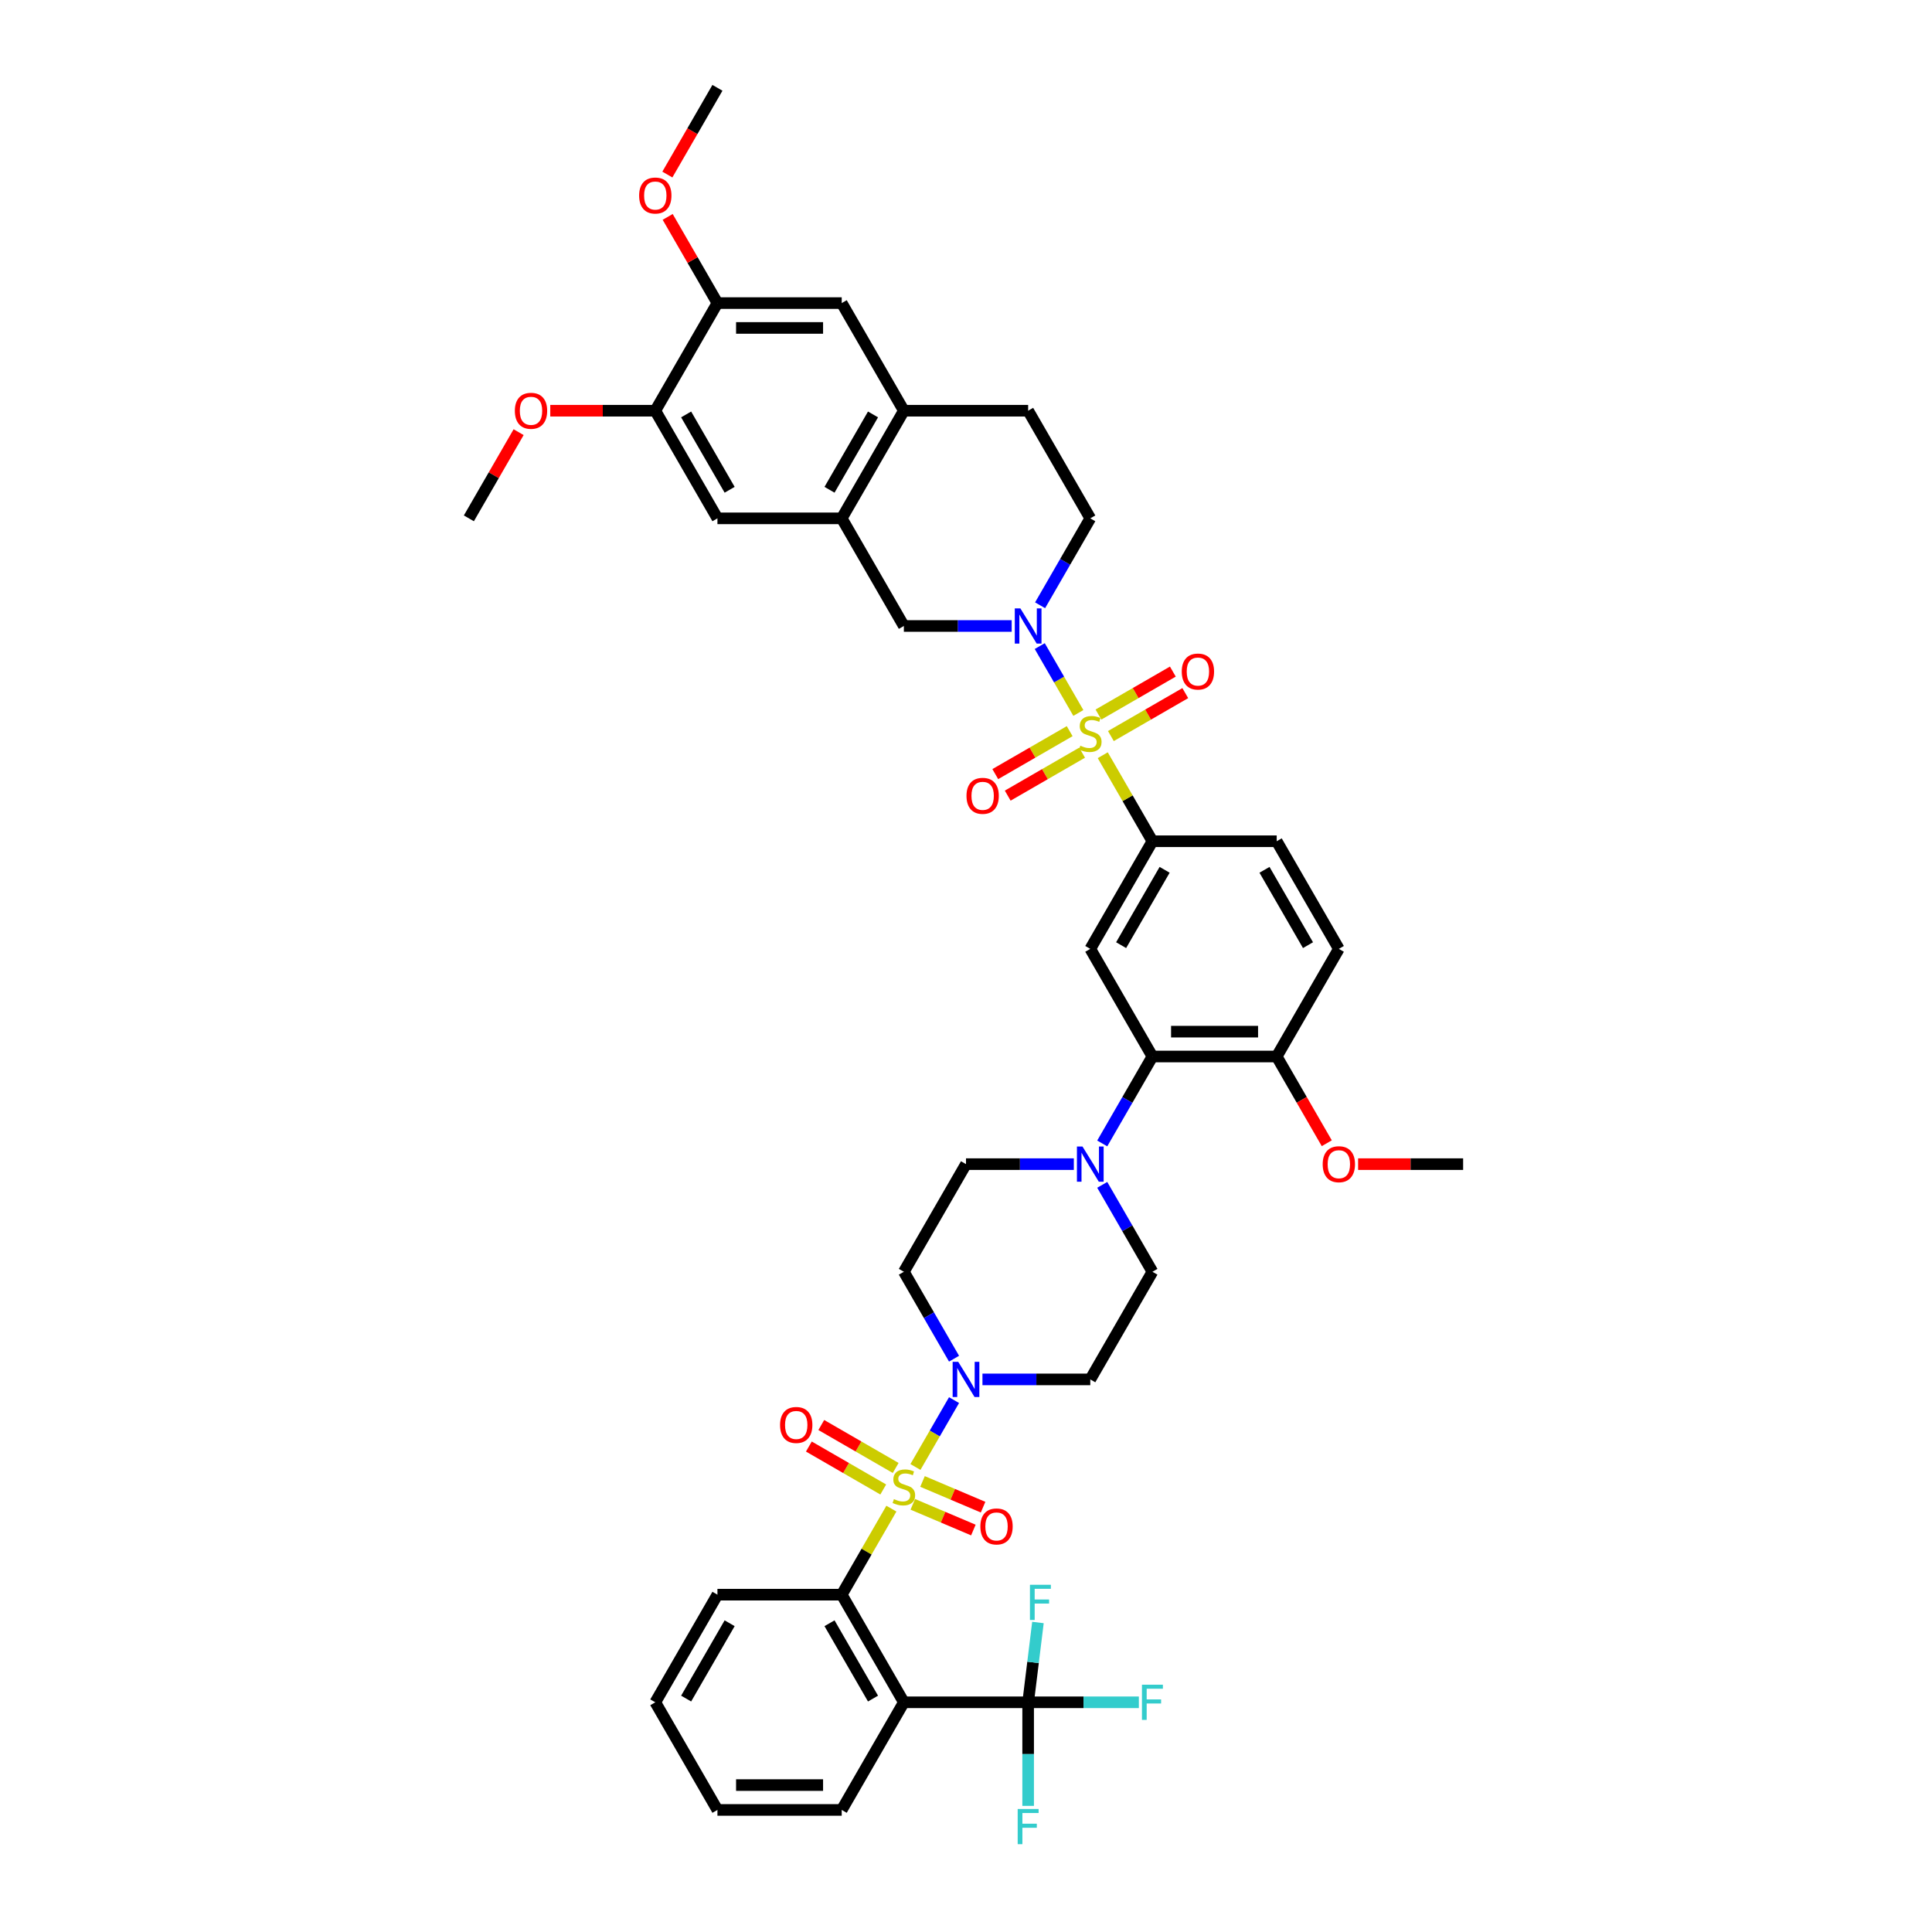 <?xml version='1.0' encoding='iso-8859-1'?>
<svg version='1.1' baseProfile='full'
              xmlns='http://www.w3.org/2000/svg'
                      xmlns:rdkit='http://www.rdkit.org/xml'
                      xmlns:xlink='http://www.w3.org/1999/xlink'
                  xml:space='preserve'
width='1000px' height='1000px' viewBox='0 0 1000 1000'>
<!-- END OF HEADER -->
<rect style='opacity:1.0;fill:#FFFFFF;stroke:none' width='1000' height='1000' x='0' y='0'> </rect>
<path class='bond-0' d='M 596.493,435.426 L 564.329,491.136' style='fill:none;fill-rule:evenodd;stroke:#000000;stroke-width:6px;stroke-linecap:butt;stroke-linejoin:miter;stroke-opacity:1' />
<path class='bond-0' d='M 602.81,450.216 L 580.295,489.213' style='fill:none;fill-rule:evenodd;stroke:#000000;stroke-width:6px;stroke-linecap:butt;stroke-linejoin:miter;stroke-opacity:1' />
<path class='bond-1' d='M 596.493,435.426 L 660.822,435.426' style='fill:none;fill-rule:evenodd;stroke:#000000;stroke-width:6px;stroke-linecap:butt;stroke-linejoin:miter;stroke-opacity:1' />
<path class='bond-2' d='M 596.493,435.426 L 583.638,413.161' style='fill:none;fill-rule:evenodd;stroke:#000000;stroke-width:6px;stroke-linecap:butt;stroke-linejoin:miter;stroke-opacity:1' />
<path class='bond-2' d='M 583.638,413.161 L 570.784,390.896' style='fill:none;fill-rule:evenodd;stroke:#CCCC00;stroke-width:6px;stroke-linecap:butt;stroke-linejoin:miter;stroke-opacity:1' />
<path class='bond-3' d='M 564.329,491.136 L 596.493,546.847' style='fill:none;fill-rule:evenodd;stroke:#000000;stroke-width:6px;stroke-linecap:butt;stroke-linejoin:miter;stroke-opacity:1' />
<path class='bond-4' d='M 596.493,546.847 L 660.822,546.847' style='fill:none;fill-rule:evenodd;stroke:#000000;stroke-width:6px;stroke-linecap:butt;stroke-linejoin:miter;stroke-opacity:1' />
<path class='bond-4' d='M 606.142,533.981 L 651.172,533.981' style='fill:none;fill-rule:evenodd;stroke:#000000;stroke-width:6px;stroke-linecap:butt;stroke-linejoin:miter;stroke-opacity:1' />
<path class='bond-5' d='M 596.493,546.847 L 583.505,569.343' style='fill:none;fill-rule:evenodd;stroke:#000000;stroke-width:6px;stroke-linecap:butt;stroke-linejoin:miter;stroke-opacity:1' />
<path class='bond-5' d='M 583.505,569.343 L 570.516,591.84' style='fill:none;fill-rule:evenodd;stroke:#0000FF;stroke-width:6px;stroke-linecap:butt;stroke-linejoin:miter;stroke-opacity:1' />
<path class='bond-6' d='M 660.822,546.847 L 692.986,491.136' style='fill:none;fill-rule:evenodd;stroke:#000000;stroke-width:6px;stroke-linecap:butt;stroke-linejoin:miter;stroke-opacity:1' />
<path class='bond-7' d='M 660.822,546.847 L 673.78,569.292' style='fill:none;fill-rule:evenodd;stroke:#000000;stroke-width:6px;stroke-linecap:butt;stroke-linejoin:miter;stroke-opacity:1' />
<path class='bond-7' d='M 673.78,569.292 L 686.739,591.737' style='fill:none;fill-rule:evenodd;stroke:#FF0000;stroke-width:6px;stroke-linecap:butt;stroke-linejoin:miter;stroke-opacity:1' />
<path class='bond-8' d='M 692.986,491.136 L 660.822,435.426' style='fill:none;fill-rule:evenodd;stroke:#000000;stroke-width:6px;stroke-linecap:butt;stroke-linejoin:miter;stroke-opacity:1' />
<path class='bond-8' d='M 677.019,489.213 L 654.504,450.216' style='fill:none;fill-rule:evenodd;stroke:#000000;stroke-width:6px;stroke-linecap:butt;stroke-linejoin:miter;stroke-opacity:1' />
<path class='bond-9' d='M 574.994,380.986 L 594.247,369.871' style='fill:none;fill-rule:evenodd;stroke:#CCCC00;stroke-width:6px;stroke-linecap:butt;stroke-linejoin:miter;stroke-opacity:1' />
<path class='bond-9' d='M 594.247,369.871 L 613.499,358.755' style='fill:none;fill-rule:evenodd;stroke:#FF0000;stroke-width:6px;stroke-linecap:butt;stroke-linejoin:miter;stroke-opacity:1' />
<path class='bond-9' d='M 568.561,369.844 L 587.814,358.729' style='fill:none;fill-rule:evenodd;stroke:#CCCC00;stroke-width:6px;stroke-linecap:butt;stroke-linejoin:miter;stroke-opacity:1' />
<path class='bond-9' d='M 587.814,358.729 L 607.067,347.613' style='fill:none;fill-rule:evenodd;stroke:#FF0000;stroke-width:6px;stroke-linecap:butt;stroke-linejoin:miter;stroke-opacity:1' />
<path class='bond-10' d='M 558.156,369.024 L 548.165,351.719' style='fill:none;fill-rule:evenodd;stroke:#CCCC00;stroke-width:6px;stroke-linecap:butt;stroke-linejoin:miter;stroke-opacity:1' />
<path class='bond-10' d='M 548.165,351.719 L 538.174,334.414' style='fill:none;fill-rule:evenodd;stroke:#0000FF;stroke-width:6px;stroke-linecap:butt;stroke-linejoin:miter;stroke-opacity:1' />
<path class='bond-11' d='M 553.663,378.446 L 534.41,389.561' style='fill:none;fill-rule:evenodd;stroke:#CCCC00;stroke-width:6px;stroke-linecap:butt;stroke-linejoin:miter;stroke-opacity:1' />
<path class='bond-11' d='M 534.41,389.561 L 515.158,400.677' style='fill:none;fill-rule:evenodd;stroke:#FF0000;stroke-width:6px;stroke-linecap:butt;stroke-linejoin:miter;stroke-opacity:1' />
<path class='bond-11' d='M 560.096,389.588 L 540.843,400.703' style='fill:none;fill-rule:evenodd;stroke:#CCCC00;stroke-width:6px;stroke-linecap:butt;stroke-linejoin:miter;stroke-opacity:1' />
<path class='bond-11' d='M 540.843,400.703 L 521.591,411.819' style='fill:none;fill-rule:evenodd;stroke:#FF0000;stroke-width:6px;stroke-linecap:butt;stroke-linejoin:miter;stroke-opacity:1' />
<path class='bond-12' d='M 523.647,324.006 L 495.741,324.006' style='fill:none;fill-rule:evenodd;stroke:#0000FF;stroke-width:6px;stroke-linecap:butt;stroke-linejoin:miter;stroke-opacity:1' />
<path class='bond-12' d='M 495.741,324.006 L 467.836,324.006' style='fill:none;fill-rule:evenodd;stroke:#000000;stroke-width:6px;stroke-linecap:butt;stroke-linejoin:miter;stroke-opacity:1' />
<path class='bond-13' d='M 538.352,313.289 L 551.34,290.792' style='fill:none;fill-rule:evenodd;stroke:#0000FF;stroke-width:6px;stroke-linecap:butt;stroke-linejoin:miter;stroke-opacity:1' />
<path class='bond-13' d='M 551.34,290.792 L 564.329,268.295' style='fill:none;fill-rule:evenodd;stroke:#000000;stroke-width:6px;stroke-linecap:butt;stroke-linejoin:miter;stroke-opacity:1' />
<path class='bond-14' d='M 702.957,602.557 L 730.136,602.557' style='fill:none;fill-rule:evenodd;stroke:#FF0000;stroke-width:6px;stroke-linecap:butt;stroke-linejoin:miter;stroke-opacity:1' />
<path class='bond-14' d='M 730.136,602.557 L 757.314,602.557' style='fill:none;fill-rule:evenodd;stroke:#000000;stroke-width:6px;stroke-linecap:butt;stroke-linejoin:miter;stroke-opacity:1' />
<path class='bond-15' d='M 555.812,602.557 L 527.906,602.557' style='fill:none;fill-rule:evenodd;stroke:#0000FF;stroke-width:6px;stroke-linecap:butt;stroke-linejoin:miter;stroke-opacity:1' />
<path class='bond-15' d='M 527.906,602.557 L 500,602.557' style='fill:none;fill-rule:evenodd;stroke:#000000;stroke-width:6px;stroke-linecap:butt;stroke-linejoin:miter;stroke-opacity:1' />
<path class='bond-16' d='M 570.516,613.274 L 583.505,635.77' style='fill:none;fill-rule:evenodd;stroke:#0000FF;stroke-width:6px;stroke-linecap:butt;stroke-linejoin:miter;stroke-opacity:1' />
<path class='bond-16' d='M 583.505,635.77 L 596.493,658.267' style='fill:none;fill-rule:evenodd;stroke:#000000;stroke-width:6px;stroke-linecap:butt;stroke-linejoin:miter;stroke-opacity:1' />
<path class='bond-17' d='M 500,602.557 L 467.836,658.267' style='fill:none;fill-rule:evenodd;stroke:#000000;stroke-width:6px;stroke-linecap:butt;stroke-linejoin:miter;stroke-opacity:1' />
<path class='bond-18' d='M 467.836,658.267 L 480.824,680.764' style='fill:none;fill-rule:evenodd;stroke:#000000;stroke-width:6px;stroke-linecap:butt;stroke-linejoin:miter;stroke-opacity:1' />
<path class='bond-18' d='M 480.824,680.764 L 493.812,703.26' style='fill:none;fill-rule:evenodd;stroke:#0000FF;stroke-width:6px;stroke-linecap:butt;stroke-linejoin:miter;stroke-opacity:1' />
<path class='bond-19' d='M 508.517,713.977 L 536.423,713.977' style='fill:none;fill-rule:evenodd;stroke:#0000FF;stroke-width:6px;stroke-linecap:butt;stroke-linejoin:miter;stroke-opacity:1' />
<path class='bond-19' d='M 536.423,713.977 L 564.329,713.977' style='fill:none;fill-rule:evenodd;stroke:#000000;stroke-width:6px;stroke-linecap:butt;stroke-linejoin:miter;stroke-opacity:1' />
<path class='bond-20' d='M 493.812,724.694 L 483.821,742' style='fill:none;fill-rule:evenodd;stroke:#0000FF;stroke-width:6px;stroke-linecap:butt;stroke-linejoin:miter;stroke-opacity:1' />
<path class='bond-20' d='M 483.821,742 L 473.83,759.305' style='fill:none;fill-rule:evenodd;stroke:#CCCC00;stroke-width:6px;stroke-linecap:butt;stroke-linejoin:miter;stroke-opacity:1' />
<path class='bond-21' d='M 564.329,713.977 L 596.493,658.267' style='fill:none;fill-rule:evenodd;stroke:#000000;stroke-width:6px;stroke-linecap:butt;stroke-linejoin:miter;stroke-opacity:1' />
<path class='bond-22' d='M 472.466,778.641 L 488.141,785.294' style='fill:none;fill-rule:evenodd;stroke:#CCCC00;stroke-width:6px;stroke-linecap:butt;stroke-linejoin:miter;stroke-opacity:1' />
<path class='bond-22' d='M 488.141,785.294 L 503.816,791.947' style='fill:none;fill-rule:evenodd;stroke:#FF0000;stroke-width:6px;stroke-linecap:butt;stroke-linejoin:miter;stroke-opacity:1' />
<path class='bond-22' d='M 477.493,766.798 L 493.167,773.451' style='fill:none;fill-rule:evenodd;stroke:#CCCC00;stroke-width:6px;stroke-linecap:butt;stroke-linejoin:miter;stroke-opacity:1' />
<path class='bond-22' d='M 493.167,773.451 L 508.842,780.104' style='fill:none;fill-rule:evenodd;stroke:#FF0000;stroke-width:6px;stroke-linecap:butt;stroke-linejoin:miter;stroke-opacity:1' />
<path class='bond-23' d='M 463.603,759.816 L 444.35,748.7' style='fill:none;fill-rule:evenodd;stroke:#CCCC00;stroke-width:6px;stroke-linecap:butt;stroke-linejoin:miter;stroke-opacity:1' />
<path class='bond-23' d='M 444.35,748.7 L 425.098,737.585' style='fill:none;fill-rule:evenodd;stroke:#FF0000;stroke-width:6px;stroke-linecap:butt;stroke-linejoin:miter;stroke-opacity:1' />
<path class='bond-23' d='M 457.17,770.958 L 437.917,759.842' style='fill:none;fill-rule:evenodd;stroke:#CCCC00;stroke-width:6px;stroke-linecap:butt;stroke-linejoin:miter;stroke-opacity:1' />
<path class='bond-23' d='M 437.917,759.842 L 418.665,748.727' style='fill:none;fill-rule:evenodd;stroke:#FF0000;stroke-width:6px;stroke-linecap:butt;stroke-linejoin:miter;stroke-opacity:1' />
<path class='bond-24' d='M 461.381,780.868 L 448.526,803.133' style='fill:none;fill-rule:evenodd;stroke:#CCCC00;stroke-width:6px;stroke-linecap:butt;stroke-linejoin:miter;stroke-opacity:1' />
<path class='bond-24' d='M 448.526,803.133 L 435.671,825.398' style='fill:none;fill-rule:evenodd;stroke:#000000;stroke-width:6px;stroke-linecap:butt;stroke-linejoin:miter;stroke-opacity:1' />
<path class='bond-25' d='M 564.329,268.295 L 532.164,212.585' style='fill:none;fill-rule:evenodd;stroke:#000000;stroke-width:6px;stroke-linecap:butt;stroke-linejoin:miter;stroke-opacity:1' />
<path class='bond-26' d='M 532.164,212.585 L 467.836,212.585' style='fill:none;fill-rule:evenodd;stroke:#000000;stroke-width:6px;stroke-linecap:butt;stroke-linejoin:miter;stroke-opacity:1' />
<path class='bond-27' d='M 435.671,268.295 L 467.836,324.006' style='fill:none;fill-rule:evenodd;stroke:#000000;stroke-width:6px;stroke-linecap:butt;stroke-linejoin:miter;stroke-opacity:1' />
<path class='bond-28' d='M 435.671,268.295 L 467.836,212.585' style='fill:none;fill-rule:evenodd;stroke:#000000;stroke-width:6px;stroke-linecap:butt;stroke-linejoin:miter;stroke-opacity:1' />
<path class='bond-28' d='M 429.354,253.506 L 451.869,214.509' style='fill:none;fill-rule:evenodd;stroke:#000000;stroke-width:6px;stroke-linecap:butt;stroke-linejoin:miter;stroke-opacity:1' />
<path class='bond-29' d='M 435.671,268.295 L 371.343,268.295' style='fill:none;fill-rule:evenodd;stroke:#000000;stroke-width:6px;stroke-linecap:butt;stroke-linejoin:miter;stroke-opacity:1' />
<path class='bond-30' d='M 467.836,212.585 L 435.671,156.875' style='fill:none;fill-rule:evenodd;stroke:#000000;stroke-width:6px;stroke-linecap:butt;stroke-linejoin:miter;stroke-opacity:1' />
<path class='bond-31' d='M 435.671,156.875 L 371.343,156.875' style='fill:none;fill-rule:evenodd;stroke:#000000;stroke-width:6px;stroke-linecap:butt;stroke-linejoin:miter;stroke-opacity:1' />
<path class='bond-31' d='M 426.022,169.741 L 380.992,169.741' style='fill:none;fill-rule:evenodd;stroke:#000000;stroke-width:6px;stroke-linecap:butt;stroke-linejoin:miter;stroke-opacity:1' />
<path class='bond-32' d='M 371.343,156.875 L 339.178,212.585' style='fill:none;fill-rule:evenodd;stroke:#000000;stroke-width:6px;stroke-linecap:butt;stroke-linejoin:miter;stroke-opacity:1' />
<path class='bond-33' d='M 371.343,156.875 L 358.466,134.571' style='fill:none;fill-rule:evenodd;stroke:#000000;stroke-width:6px;stroke-linecap:butt;stroke-linejoin:miter;stroke-opacity:1' />
<path class='bond-33' d='M 358.466,134.571 L 345.589,112.268' style='fill:none;fill-rule:evenodd;stroke:#FF0000;stroke-width:6px;stroke-linecap:butt;stroke-linejoin:miter;stroke-opacity:1' />
<path class='bond-34' d='M 339.178,212.585 L 371.343,268.295' style='fill:none;fill-rule:evenodd;stroke:#000000;stroke-width:6px;stroke-linecap:butt;stroke-linejoin:miter;stroke-opacity:1' />
<path class='bond-34' d='M 355.145,214.509 L 377.66,253.506' style='fill:none;fill-rule:evenodd;stroke:#000000;stroke-width:6px;stroke-linecap:butt;stroke-linejoin:miter;stroke-opacity:1' />
<path class='bond-35' d='M 339.178,212.585 L 312,212.585' style='fill:none;fill-rule:evenodd;stroke:#000000;stroke-width:6px;stroke-linecap:butt;stroke-linejoin:miter;stroke-opacity:1' />
<path class='bond-35' d='M 312,212.585 L 284.821,212.585' style='fill:none;fill-rule:evenodd;stroke:#FF0000;stroke-width:6px;stroke-linecap:butt;stroke-linejoin:miter;stroke-opacity:1' />
<path class='bond-36' d='M 345.425,90.345 L 358.384,67.9' style='fill:none;fill-rule:evenodd;stroke:#FF0000;stroke-width:6px;stroke-linecap:butt;stroke-linejoin:miter;stroke-opacity:1' />
<path class='bond-36' d='M 358.384,67.9 L 371.343,45.455' style='fill:none;fill-rule:evenodd;stroke:#000000;stroke-width:6px;stroke-linecap:butt;stroke-linejoin:miter;stroke-opacity:1' />
<path class='bond-37' d='M 268.439,223.688 L 255.562,245.992' style='fill:none;fill-rule:evenodd;stroke:#FF0000;stroke-width:6px;stroke-linecap:butt;stroke-linejoin:miter;stroke-opacity:1' />
<path class='bond-37' d='M 255.562,245.992 L 242.686,268.295' style='fill:none;fill-rule:evenodd;stroke:#000000;stroke-width:6px;stroke-linecap:butt;stroke-linejoin:miter;stroke-opacity:1' />
<path class='bond-38' d='M 467.836,881.108 L 435.671,825.398' style='fill:none;fill-rule:evenodd;stroke:#000000;stroke-width:6px;stroke-linecap:butt;stroke-linejoin:miter;stroke-opacity:1' />
<path class='bond-38' d='M 451.869,879.184 L 429.354,840.187' style='fill:none;fill-rule:evenodd;stroke:#000000;stroke-width:6px;stroke-linecap:butt;stroke-linejoin:miter;stroke-opacity:1' />
<path class='bond-39' d='M 467.836,881.108 L 532.164,881.108' style='fill:none;fill-rule:evenodd;stroke:#000000;stroke-width:6px;stroke-linecap:butt;stroke-linejoin:miter;stroke-opacity:1' />
<path class='bond-40' d='M 467.836,881.108 L 435.671,936.818' style='fill:none;fill-rule:evenodd;stroke:#000000;stroke-width:6px;stroke-linecap:butt;stroke-linejoin:miter;stroke-opacity:1' />
<path class='bond-41' d='M 435.671,825.398 L 371.343,825.398' style='fill:none;fill-rule:evenodd;stroke:#000000;stroke-width:6px;stroke-linecap:butt;stroke-linejoin:miter;stroke-opacity:1' />
<path class='bond-42' d='M 532.164,881.108 L 560.816,881.108' style='fill:none;fill-rule:evenodd;stroke:#000000;stroke-width:6px;stroke-linecap:butt;stroke-linejoin:miter;stroke-opacity:1' />
<path class='bond-42' d='M 560.816,881.108 L 589.468,881.108' style='fill:none;fill-rule:evenodd;stroke:#33CCCC;stroke-width:6px;stroke-linecap:butt;stroke-linejoin:miter;stroke-opacity:1' />
<path class='bond-43' d='M 532.164,881.108 L 534.701,860.455' style='fill:none;fill-rule:evenodd;stroke:#000000;stroke-width:6px;stroke-linecap:butt;stroke-linejoin:miter;stroke-opacity:1' />
<path class='bond-43' d='M 534.701,860.455 L 537.237,839.802' style='fill:none;fill-rule:evenodd;stroke:#33CCCC;stroke-width:6px;stroke-linecap:butt;stroke-linejoin:miter;stroke-opacity:1' />
<path class='bond-44' d='M 532.164,881.108 L 532.164,907.914' style='fill:none;fill-rule:evenodd;stroke:#000000;stroke-width:6px;stroke-linecap:butt;stroke-linejoin:miter;stroke-opacity:1' />
<path class='bond-44' d='M 532.164,907.914 L 532.164,934.719' style='fill:none;fill-rule:evenodd;stroke:#33CCCC;stroke-width:6px;stroke-linecap:butt;stroke-linejoin:miter;stroke-opacity:1' />
<path class='bond-45' d='M 435.671,936.818 L 371.343,936.818' style='fill:none;fill-rule:evenodd;stroke:#000000;stroke-width:6px;stroke-linecap:butt;stroke-linejoin:miter;stroke-opacity:1' />
<path class='bond-45' d='M 426.022,923.952 L 380.992,923.952' style='fill:none;fill-rule:evenodd;stroke:#000000;stroke-width:6px;stroke-linecap:butt;stroke-linejoin:miter;stroke-opacity:1' />
<path class='bond-46' d='M 371.343,825.398 L 339.178,881.108' style='fill:none;fill-rule:evenodd;stroke:#000000;stroke-width:6px;stroke-linecap:butt;stroke-linejoin:miter;stroke-opacity:1' />
<path class='bond-46' d='M 377.66,840.187 L 355.145,879.184' style='fill:none;fill-rule:evenodd;stroke:#000000;stroke-width:6px;stroke-linecap:butt;stroke-linejoin:miter;stroke-opacity:1' />
<path class='bond-47' d='M 371.343,936.818 L 339.178,881.108' style='fill:none;fill-rule:evenodd;stroke:#000000;stroke-width:6px;stroke-linecap:butt;stroke-linejoin:miter;stroke-opacity:1' />
<path  class='atom-6' d='M 559.182 385.969
Q 559.388 386.046, 560.237 386.406
Q 561.086 386.766, 562.013 386.998
Q 562.965 387.204, 563.891 387.204
Q 565.615 387.204, 566.619 386.38
Q 567.622 385.531, 567.622 384.065
Q 567.622 383.061, 567.108 382.443
Q 566.619 381.826, 565.847 381.491
Q 565.075 381.157, 563.788 380.771
Q 562.167 380.282, 561.189 379.819
Q 560.237 379.356, 559.543 378.378
Q 558.874 377.4, 558.874 375.753
Q 558.874 373.463, 560.417 372.048
Q 561.987 370.633, 565.075 370.633
Q 567.185 370.633, 569.578 371.636
L 568.986 373.618
Q 566.799 372.717, 565.152 372.717
Q 563.377 372.717, 562.399 373.463
Q 561.421 374.184, 561.447 375.444
Q 561.447 376.422, 561.936 377.014
Q 562.45 377.606, 563.171 377.94
Q 563.917 378.275, 565.152 378.661
Q 566.799 379.176, 567.777 379.69
Q 568.754 380.205, 569.449 381.26
Q 570.17 382.289, 570.17 384.065
Q 570.17 386.586, 568.471 387.95
Q 566.799 389.288, 563.994 389.288
Q 562.373 389.288, 561.138 388.928
Q 559.929 388.593, 558.488 388.001
L 559.182 385.969
' fill='#CCCC00'/>
<path  class='atom-7' d='M 611.676 347.603
Q 611.676 343.229, 613.838 340.784
Q 615.999 338.34, 620.039 338.34
Q 624.079 338.34, 626.24 340.784
Q 628.402 343.229, 628.402 347.603
Q 628.402 352.029, 626.214 354.551
Q 624.027 357.046, 620.039 357.046
Q 616.025 357.046, 613.838 354.551
Q 611.676 352.055, 611.676 347.603
M 620.039 354.988
Q 622.818 354.988, 624.31 353.135
Q 625.828 351.257, 625.828 347.603
Q 625.828 344.026, 624.31 342.225
Q 622.818 340.398, 620.039 340.398
Q 617.26 340.398, 615.742 342.199
Q 614.249 344.001, 614.249 347.603
Q 614.249 351.283, 615.742 353.135
Q 617.26 354.988, 620.039 354.988
' fill='#FF0000'/>
<path  class='atom-8' d='M 528.137 314.897
L 534.107 324.546
Q 534.699 325.498, 535.651 327.222
Q 536.603 328.946, 536.654 329.049
L 536.654 314.897
L 539.073 314.897
L 539.073 333.115
L 536.577 333.115
L 530.17 322.565
Q 529.424 321.33, 528.626 319.914
Q 527.854 318.499, 527.623 318.062
L 527.623 333.115
L 525.255 333.115
L 525.255 314.897
L 528.137 314.897
' fill='#0000FF'/>
<path  class='atom-9' d='M 500.256 411.932
Q 500.256 407.557, 502.417 405.113
Q 504.579 402.668, 508.618 402.668
Q 512.658 402.668, 514.82 405.113
Q 516.981 407.557, 516.981 411.932
Q 516.981 416.357, 514.794 418.879
Q 512.607 421.375, 508.618 421.375
Q 504.604 421.375, 502.417 418.879
Q 500.256 416.383, 500.256 411.932
M 508.618 419.317
Q 511.397 419.317, 512.89 417.464
Q 514.408 415.586, 514.408 411.932
Q 514.408 408.355, 512.89 406.554
Q 511.397 404.727, 508.618 404.727
Q 505.839 404.727, 504.321 406.528
Q 502.829 408.329, 502.829 411.932
Q 502.829 415.611, 504.321 417.464
Q 505.839 419.317, 508.618 419.317
' fill='#FF0000'/>
<path  class='atom-10' d='M 684.623 602.608
Q 684.623 598.234, 686.785 595.789
Q 688.946 593.345, 692.986 593.345
Q 697.026 593.345, 699.187 595.789
Q 701.349 598.234, 701.349 602.608
Q 701.349 607.034, 699.161 609.556
Q 696.974 612.052, 692.986 612.052
Q 688.972 612.052, 686.785 609.556
Q 684.623 607.06, 684.623 602.608
M 692.986 609.993
Q 695.765 609.993, 697.257 608.141
Q 698.775 606.262, 698.775 602.608
Q 698.775 599.032, 697.257 597.23
Q 695.765 595.403, 692.986 595.403
Q 690.207 595.403, 688.689 597.205
Q 687.196 599.006, 687.196 602.608
Q 687.196 606.288, 688.689 608.141
Q 690.207 609.993, 692.986 609.993
' fill='#FF0000'/>
<path  class='atom-12' d='M 560.302 593.448
L 566.271 603.097
Q 566.863 604.049, 567.815 605.773
Q 568.767 607.497, 568.819 607.6
L 568.819 593.448
L 571.238 593.448
L 571.238 611.666
L 568.742 611.666
L 562.334 601.116
Q 561.588 599.881, 560.791 598.465
Q 560.019 597.05, 559.787 596.613
L 559.787 611.666
L 557.42 611.666
L 557.42 593.448
L 560.302 593.448
' fill='#0000FF'/>
<path  class='atom-15' d='M 495.973 704.868
L 501.943 714.518
Q 502.535 715.47, 503.487 717.194
Q 504.439 718.918, 504.49 719.021
L 504.49 704.868
L 506.909 704.868
L 506.909 723.086
L 504.413 723.086
L 498.006 712.536
Q 497.26 711.301, 496.462 709.886
Q 495.69 708.471, 495.458 708.033
L 495.458 723.086
L 493.091 723.086
L 493.091 704.868
L 495.973 704.868
' fill='#0000FF'/>
<path  class='atom-18' d='M 462.689 775.94
Q 462.895 776.017, 463.744 776.378
Q 464.594 776.738, 465.52 776.969
Q 466.472 777.175, 467.398 777.175
Q 469.122 777.175, 470.126 776.352
Q 471.129 775.503, 471.129 774.036
Q 471.129 773.033, 470.615 772.415
Q 470.126 771.797, 469.354 771.463
Q 468.582 771.128, 467.295 770.742
Q 465.674 770.254, 464.696 769.79
Q 463.744 769.327, 463.05 768.349
Q 462.381 767.372, 462.381 765.725
Q 462.381 763.435, 463.925 762.019
Q 465.494 760.604, 468.582 760.604
Q 470.692 760.604, 473.085 761.608
L 472.493 763.589
Q 470.306 762.688, 468.659 762.688
Q 466.884 762.688, 465.906 763.435
Q 464.928 764.155, 464.954 765.416
Q 464.954 766.394, 465.443 766.986
Q 465.957 767.577, 466.678 767.912
Q 467.424 768.246, 468.659 768.632
Q 470.306 769.147, 471.284 769.662
Q 472.261 770.176, 472.956 771.231
Q 473.677 772.261, 473.677 774.036
Q 473.677 776.558, 471.978 777.922
Q 470.306 779.26, 467.501 779.26
Q 465.88 779.26, 464.645 778.899
Q 463.436 778.565, 461.995 777.973
L 462.689 775.94
' fill='#CCCC00'/>
<path  class='atom-19' d='M 507.438 790.097
Q 507.438 785.723, 509.599 783.278
Q 511.76 780.834, 515.8 780.834
Q 519.84 780.834, 522.002 783.278
Q 524.163 785.723, 524.163 790.097
Q 524.163 794.523, 521.976 797.045
Q 519.789 799.541, 515.8 799.541
Q 511.786 799.541, 509.599 797.045
Q 507.438 794.549, 507.438 790.097
M 515.8 797.482
Q 518.579 797.482, 520.072 795.629
Q 521.59 793.751, 521.59 790.097
Q 521.59 786.52, 520.072 784.719
Q 518.579 782.892, 515.8 782.892
Q 513.021 782.892, 511.503 784.694
Q 510.011 786.495, 510.011 790.097
Q 510.011 793.777, 511.503 795.629
Q 513.021 797.482, 515.8 797.482
' fill='#FF0000'/>
<path  class='atom-20' d='M 403.763 737.575
Q 403.763 733.2, 405.924 730.756
Q 408.086 728.311, 412.125 728.311
Q 416.165 728.311, 418.327 730.756
Q 420.488 733.2, 420.488 737.575
Q 420.488 742, 418.301 744.522
Q 416.114 747.018, 412.125 747.018
Q 408.111 747.018, 405.924 744.522
Q 403.763 742.026, 403.763 737.575
M 412.125 744.96
Q 414.904 744.96, 416.397 743.107
Q 417.915 741.228, 417.915 737.575
Q 417.915 733.998, 416.397 732.197
Q 414.904 730.37, 412.125 730.37
Q 409.346 730.37, 407.828 732.171
Q 406.336 733.972, 406.336 737.575
Q 406.336 741.254, 407.828 743.107
Q 409.346 744.96, 412.125 744.96
' fill='#FF0000'/>
<path  class='atom-30' d='M 330.816 101.216
Q 330.816 96.842, 332.977 94.397
Q 335.139 91.953, 339.178 91.953
Q 343.218 91.953, 345.38 94.397
Q 347.541 96.842, 347.541 101.216
Q 347.541 105.642, 345.354 108.164
Q 343.167 110.66, 339.178 110.66
Q 335.164 110.66, 332.977 108.164
Q 330.816 105.668, 330.816 101.216
M 339.178 108.601
Q 341.957 108.601, 343.45 106.748
Q 344.968 104.87, 344.968 101.216
Q 344.968 97.64, 343.45 95.838
Q 341.957 94.011, 339.178 94.011
Q 336.399 94.011, 334.881 95.813
Q 333.389 97.614, 333.389 101.216
Q 333.389 104.896, 334.881 106.748
Q 336.399 108.601, 339.178 108.601
' fill='#FF0000'/>
<path  class='atom-31' d='M 266.487 212.637
Q 266.487 208.262, 268.649 205.818
Q 270.81 203.373, 274.85 203.373
Q 278.89 203.373, 281.051 205.818
Q 283.213 208.262, 283.213 212.637
Q 283.213 217.062, 281.025 219.584
Q 278.838 222.08, 274.85 222.08
Q 270.836 222.08, 268.649 219.584
Q 266.487 217.088, 266.487 212.637
M 274.85 220.022
Q 277.629 220.022, 279.121 218.169
Q 280.639 216.291, 280.639 212.637
Q 280.639 209.06, 279.121 207.259
Q 277.629 205.432, 274.85 205.432
Q 272.071 205.432, 270.553 207.233
Q 269.06 209.034, 269.06 212.637
Q 269.06 216.316, 270.553 218.169
Q 272.071 220.022, 274.85 220.022
' fill='#FF0000'/>
<path  class='atom-39' d='M 591.076 871.999
L 601.909 871.999
L 601.909 874.083
L 593.521 874.083
L 593.521 879.615
L 600.983 879.615
L 600.983 881.725
L 593.521 881.725
L 593.521 890.217
L 591.076 890.217
L 591.076 871.999
' fill='#33CCCC'/>
<path  class='atom-40' d='M 533.099 820.281
L 543.932 820.281
L 543.932 822.366
L 535.544 822.366
L 535.544 827.898
L 543.006 827.898
L 543.006 830.008
L 535.544 830.008
L 535.544 838.499
L 533.099 838.499
L 533.099 820.281
' fill='#33CCCC'/>
<path  class='atom-41' d='M 526.748 936.328
L 537.581 936.328
L 537.581 938.412
L 529.192 938.412
L 529.192 943.944
L 536.654 943.944
L 536.654 946.054
L 529.192 946.054
L 529.192 954.545
L 526.748 954.545
L 526.748 936.328
' fill='#33CCCC'/>
</svg>
